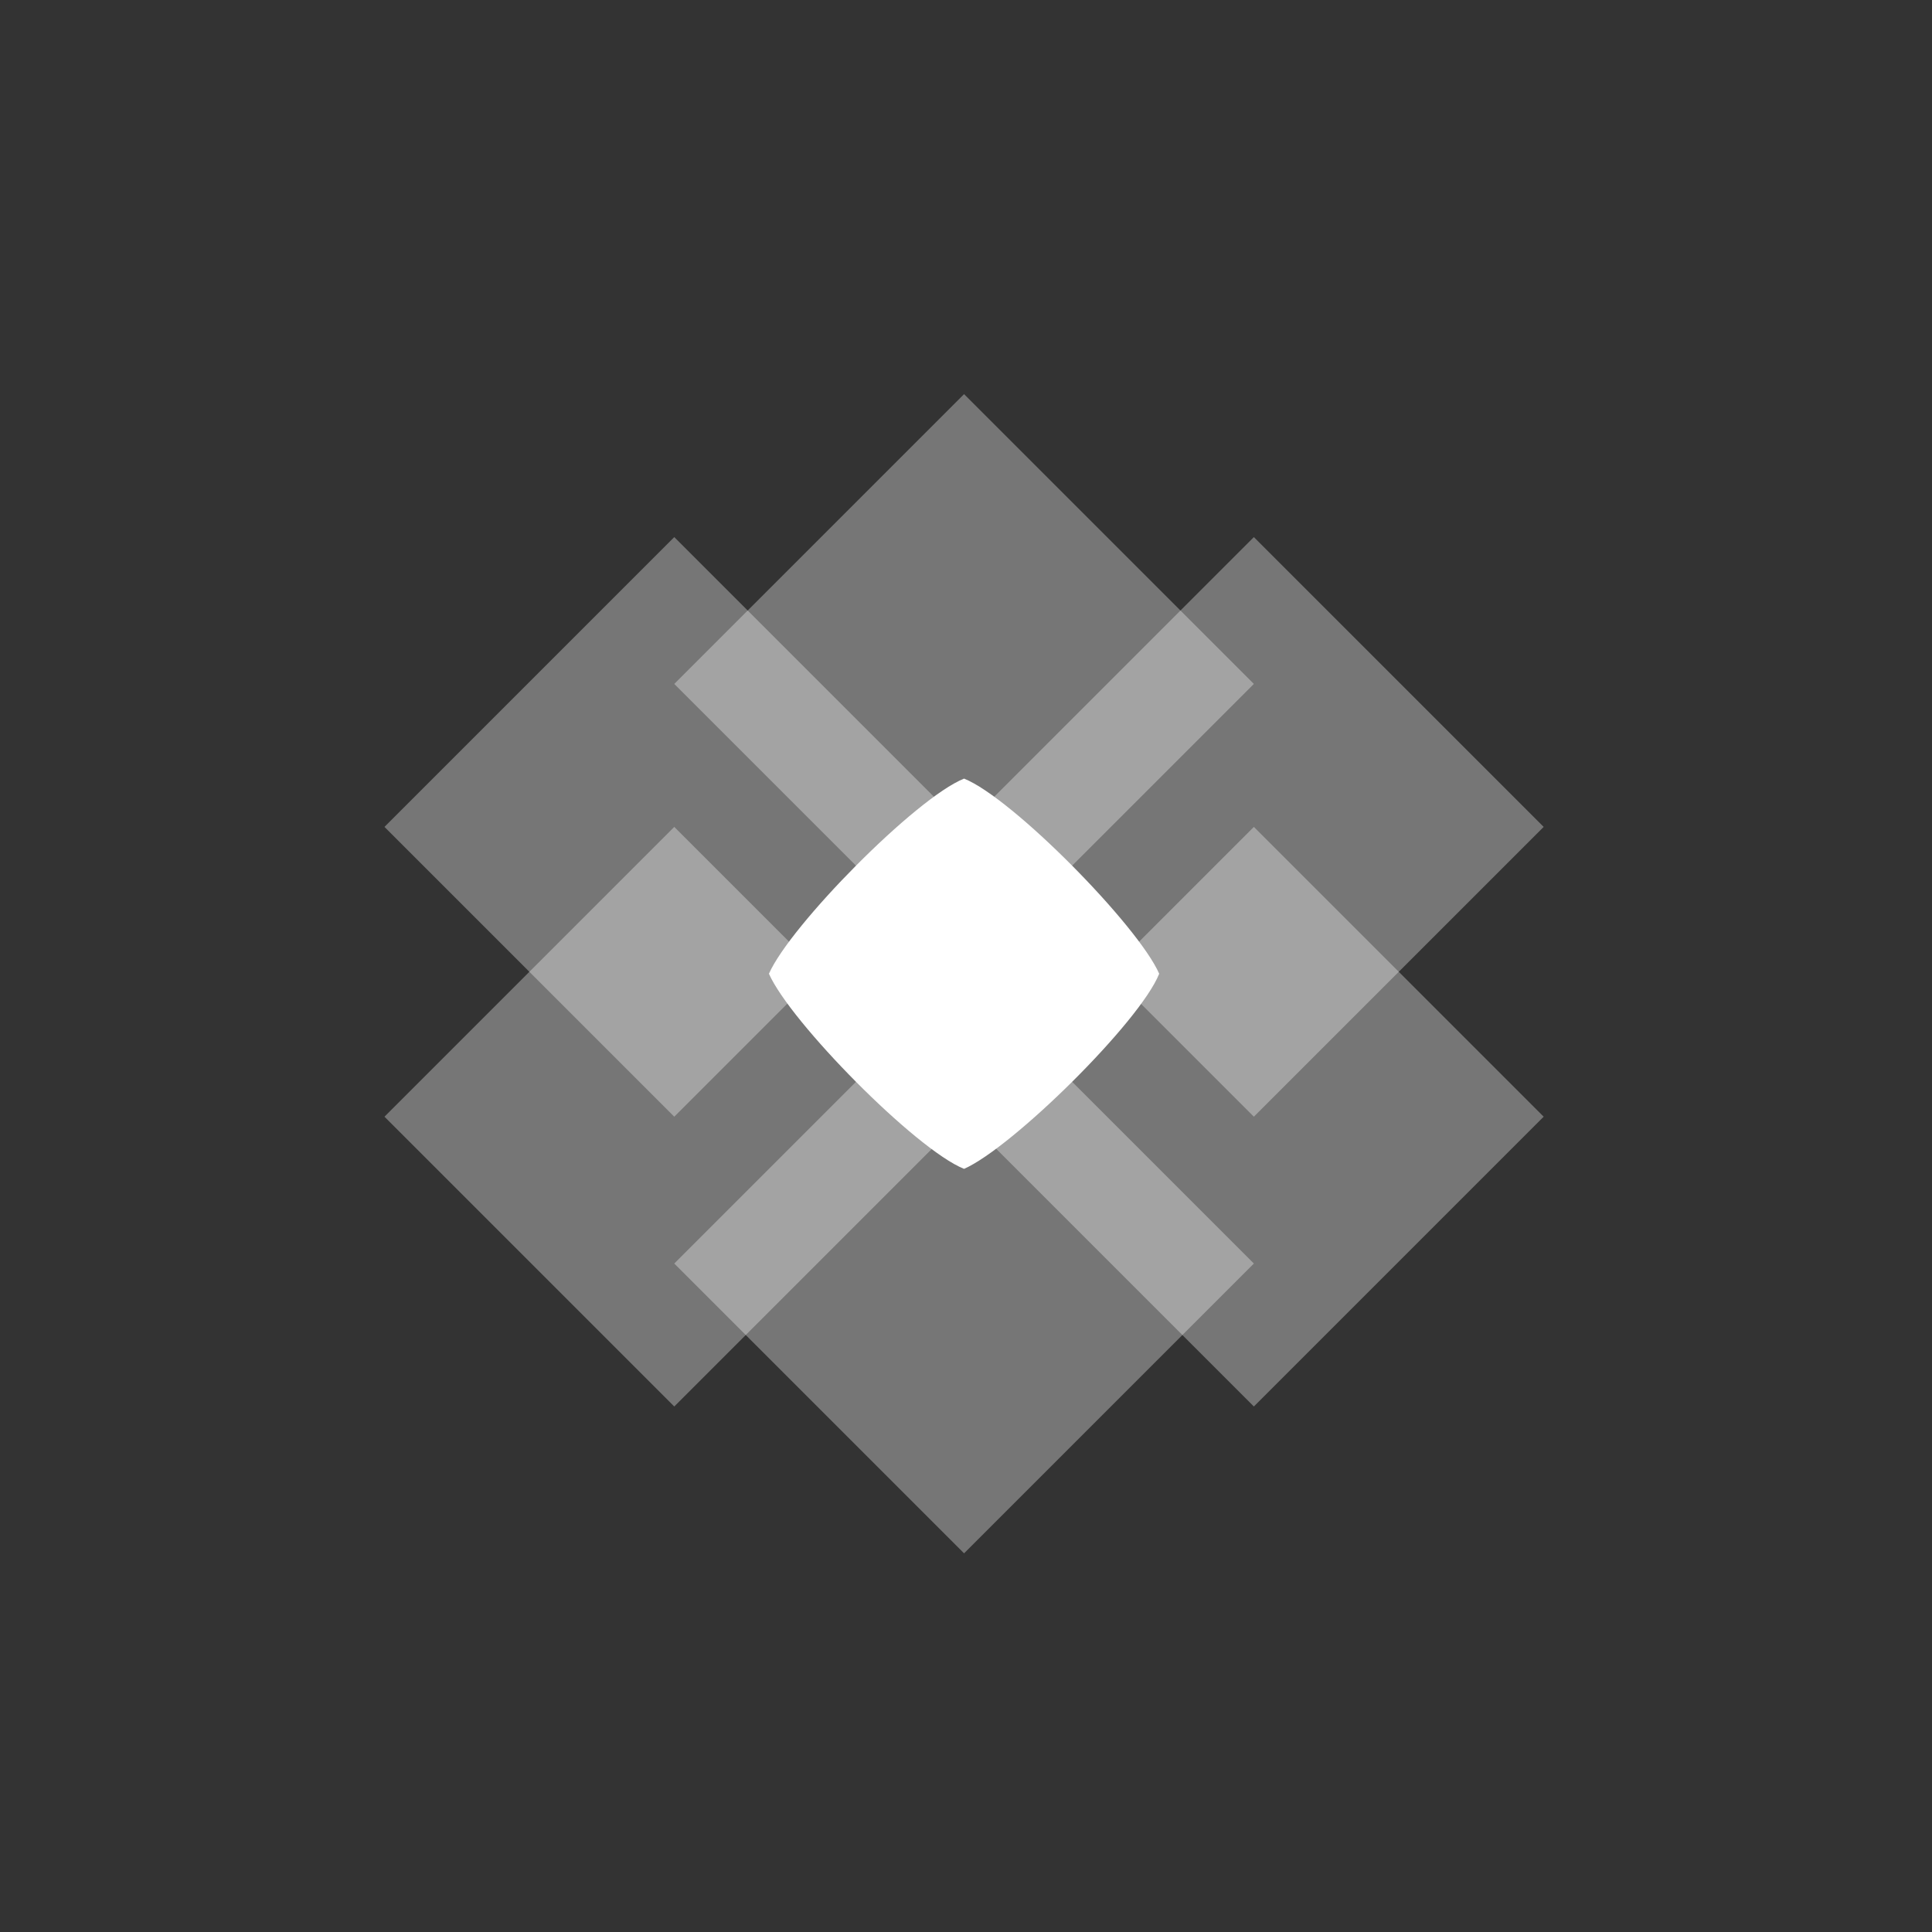 <?xml version="1.0" encoding="utf-8"?>
<!-- Generator: Adobe Illustrator 23.0.4, SVG Export Plug-In . SVG Version: 6.00 Build 0)  -->
<svg version="1.1" id="Calque_1" xmlns="http://www.w3.org/2000/svg" xmlns:xlink="http://www.w3.org/1999/xlink" x="0px" y="0px"
	 viewBox="0 0 100 100" style="enable-background:new 0 0 100 100;" xml:space="preserve">
<rect x="0" y="0" width="100" height="100" fill="#333333" stroke="none"/>
<style type="text/css">
	.st0{opacity:0.33;fill-rule:evenodd;clip-rule:evenodd;fill:#FFFFFF;enable-background:new    ;}
	.st1{fill-rule:evenodd;clip-rule:evenodd;fill:#FFFFFF;}
</style>
<g>
	<path class="st0" d="M49.9,50.4l15,15l-15,15l-15-15L49.9,50.4z"/>
	<path class="st0" d="M49.9,20.4l15,15l-15,15l-15-15L49.9,20.4z"/>
	<path class="st0" d="M34.9,27.8l15,15l-15,15l-15-15L34.9,27.8z"/>
	<path class="st0" d="M34.9,42.8l15,15l-15,15l-15-15L34.9,42.8z"/>
	<path class="st0" d="M64.9,27.8l15,15l-15,15l-15-15L64.9,27.8z"/>
	<path class="st0" d="M64.9,42.8l15,15l-15,15l-15-15L64.9,42.8z"/>
	<path class="st1" d="M49.9,40.3c2.5,1,9,7.6,10.1,10.1c-1,2.5-7.6,9-10.1,10.1c-2.5-1-9-7.6-10.1-10.1
		C40.9,47.9,47.4,41.3,49.9,40.3z"/>
</g>
</svg>
